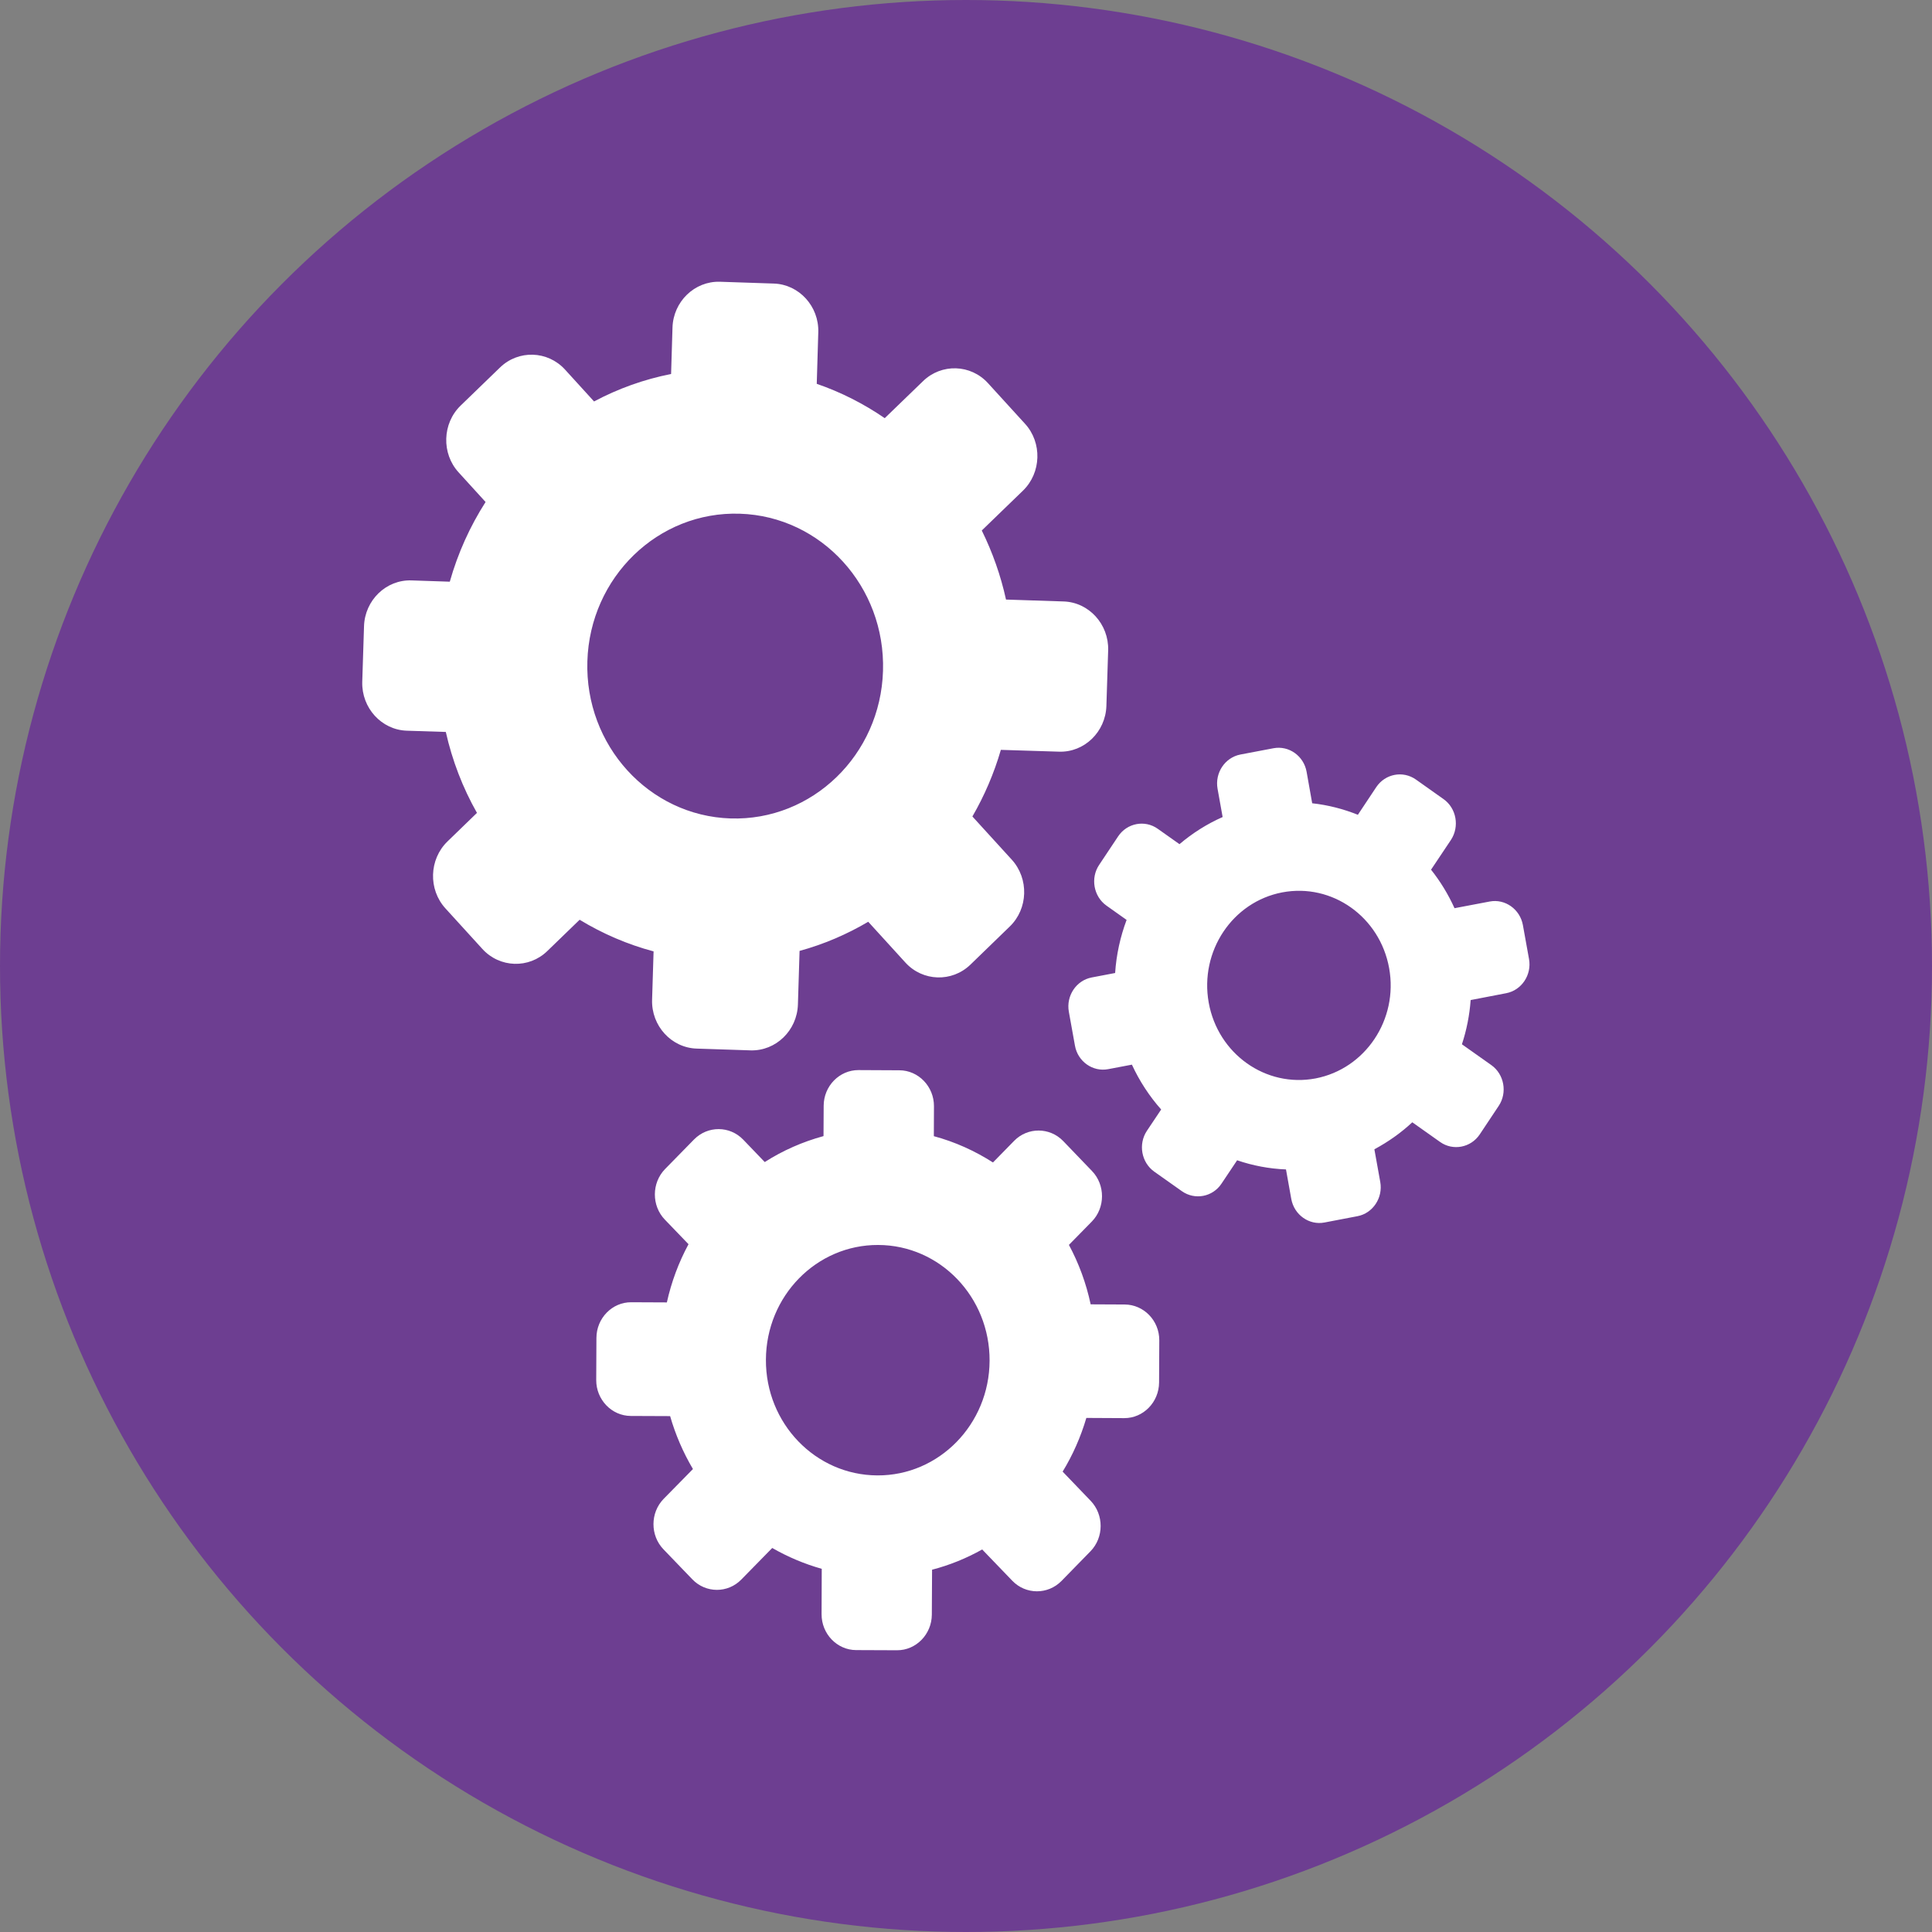 <?xml version="1.0" encoding="UTF-8"?> <svg xmlns="http://www.w3.org/2000/svg" width="48" height="48" viewBox="0 0 48 48" fill="none"><rect x="0" y="0" width="48" height="48" fill="#808080" stroke="none"/> <circle cx="24" cy="24" r="24" fill="#6D3E91"></circle> <path fill-rule="evenodd" clip-rule="evenodd" d="M28.802 33.301L28.797 34.347C28.794 34.837 28.406 35.234 27.932 35.233L26.99 35.228C26.85 35.703 26.652 36.151 26.401 36.562L27.095 37.285C27.43 37.632 27.428 38.198 27.092 38.542L26.372 39.279C26.033 39.623 25.484 39.621 25.15 39.273L24.402 38.496C24.009 38.717 23.591 38.886 23.157 38.999L23.151 40.115C23.149 40.603 22.76 41.003 22.285 41L21.27 40.996C20.796 40.995 20.409 40.592 20.412 40.103L20.416 38.977C19.987 38.856 19.574 38.682 19.186 38.459L18.418 39.243C18.083 39.587 17.534 39.586 17.2 39.237L16.485 38.494C16.151 38.148 16.152 37.583 16.489 37.238L17.216 36.498C16.973 36.087 16.782 35.645 16.649 35.183L15.672 35.179C15.197 35.177 14.81 34.774 14.813 34.285L14.818 33.24C14.82 32.75 15.209 32.351 15.683 32.354L16.568 32.358C16.68 31.852 16.861 31.365 17.106 30.912L16.519 30.302C16.185 29.956 16.187 29.389 16.524 29.044L17.244 28.309C17.583 27.965 18.13 27.967 18.465 28.314L19 28.871C19.448 28.584 19.94 28.368 20.46 28.226L20.464 27.47C20.466 26.982 20.856 26.584 21.33 26.586L22.345 26.591C22.819 26.592 23.206 26.995 23.204 27.483L23.201 28.228C23.726 28.369 24.22 28.593 24.67 28.881L25.197 28.343C25.532 28.001 26.081 28.003 26.415 28.349L27.129 29.092C27.464 29.438 27.462 30.006 27.126 30.349L26.557 30.929C26.802 31.385 26.986 31.881 27.097 32.406L27.942 32.41C28.418 32.412 28.805 32.812 28.802 33.301ZM18.382 12.763C20.409 12.828 22.002 14.575 21.938 16.668C21.876 18.757 20.18 20.398 18.15 20.334C16.123 20.268 14.529 18.52 14.593 16.429C14.656 14.34 16.351 12.697 18.382 12.763ZM24.586 33.807C24.58 35.386 23.329 36.665 21.796 36.656C20.26 36.649 19.021 35.363 19.029 33.782C19.035 32.199 20.286 30.924 21.819 30.931C23.355 30.936 24.593 32.224 24.586 33.807ZM31.857 22.171C33.096 21.936 34.283 22.778 34.513 24.054C34.743 25.329 33.923 26.554 32.686 26.793C31.447 27.028 30.259 26.185 30.03 24.909C29.802 23.633 30.62 22.407 31.857 22.171ZM17.885 7L19.227 7.045C19.852 7.066 20.351 7.61 20.33 8.257L20.292 9.536C20.895 9.744 21.462 10.033 21.981 10.389L22.934 9.468C23.392 9.025 24.117 9.048 24.546 9.519L25.465 10.527C25.897 10.998 25.872 11.748 25.415 12.19L24.392 13.18C24.657 13.718 24.862 14.293 24.994 14.896L26.425 14.943C27.053 14.963 27.55 15.508 27.532 16.155L27.488 17.538C27.468 18.183 26.94 18.696 26.312 18.675L24.866 18.63C24.696 19.216 24.457 19.771 24.159 20.285L25.137 21.358C25.567 21.83 25.545 22.578 25.087 23.019L24.109 23.967C23.651 24.409 22.924 24.386 22.495 23.915L21.571 22.901C21.041 23.214 20.468 23.46 19.865 23.625L19.824 24.956C19.804 25.603 19.276 26.115 18.647 26.096L17.307 26.052C16.679 26.031 16.181 25.486 16.201 24.839L16.238 23.637C15.593 23.465 14.975 23.2 14.401 22.851L13.597 23.629C13.142 24.071 12.415 24.049 11.985 23.577L11.067 22.569C10.637 22.098 10.659 21.351 11.117 20.906L11.85 20.196C11.495 19.57 11.235 18.892 11.076 18.185L10.106 18.154C9.479 18.133 8.982 17.589 9 16.941L9.044 15.558C9.064 14.913 9.592 14.4 10.22 14.42L11.175 14.452C11.376 13.741 11.678 13.075 12.064 12.472L11.395 11.737C10.965 11.268 10.987 10.519 11.445 10.076L12.423 9.13C12.88 8.687 13.606 8.71 14.037 9.181L14.759 9.974C15.355 9.657 15.997 9.425 16.673 9.292L16.708 8.139C16.727 7.493 17.256 6.982 17.885 7ZM30.817 18.746L31.638 18.59C32.021 18.517 32.391 18.78 32.462 19.174L32.601 19.957C32.994 20 33.375 20.098 33.736 20.243L34.194 19.554C34.416 19.224 34.857 19.14 35.179 19.368L35.865 19.854C36.185 20.081 36.266 20.536 36.048 20.868L35.554 21.607C35.784 21.897 35.981 22.218 36.137 22.564L37.011 22.398C37.394 22.325 37.765 22.59 37.836 22.984L37.988 23.827C38.059 24.221 37.804 24.603 37.421 24.676L36.538 24.846C36.511 25.22 36.438 25.589 36.321 25.945L37.053 26.463C37.372 26.69 37.455 27.147 37.234 27.477L36.763 28.185C36.542 28.514 36.098 28.599 35.779 28.372L35.088 27.883C34.807 28.145 34.49 28.369 34.146 28.554L34.292 29.365C34.363 29.76 34.108 30.144 33.725 30.216L32.905 30.373C32.525 30.446 32.152 30.183 32.081 29.786L31.95 29.054C31.537 29.038 31.128 28.961 30.736 28.827L30.348 29.407C30.129 29.738 29.686 29.822 29.364 29.595L28.677 29.109C28.357 28.881 28.274 28.426 28.495 28.094L28.849 27.565C28.554 27.233 28.309 26.857 28.122 26.451L27.532 26.563C27.149 26.636 26.777 26.373 26.707 25.979L26.555 25.136C26.484 24.741 26.739 24.358 27.122 24.285L27.705 24.174C27.735 23.717 27.834 23.272 27.99 22.855L27.49 22.5C27.17 22.273 27.087 21.815 27.309 21.486L27.78 20.779C28.001 20.447 28.445 20.364 28.764 20.591L29.304 20.973C29.625 20.701 29.985 20.471 30.376 20.299L30.25 19.597C30.179 19.201 30.434 18.82 30.817 18.746Z" fill="white"></path> </svg> 